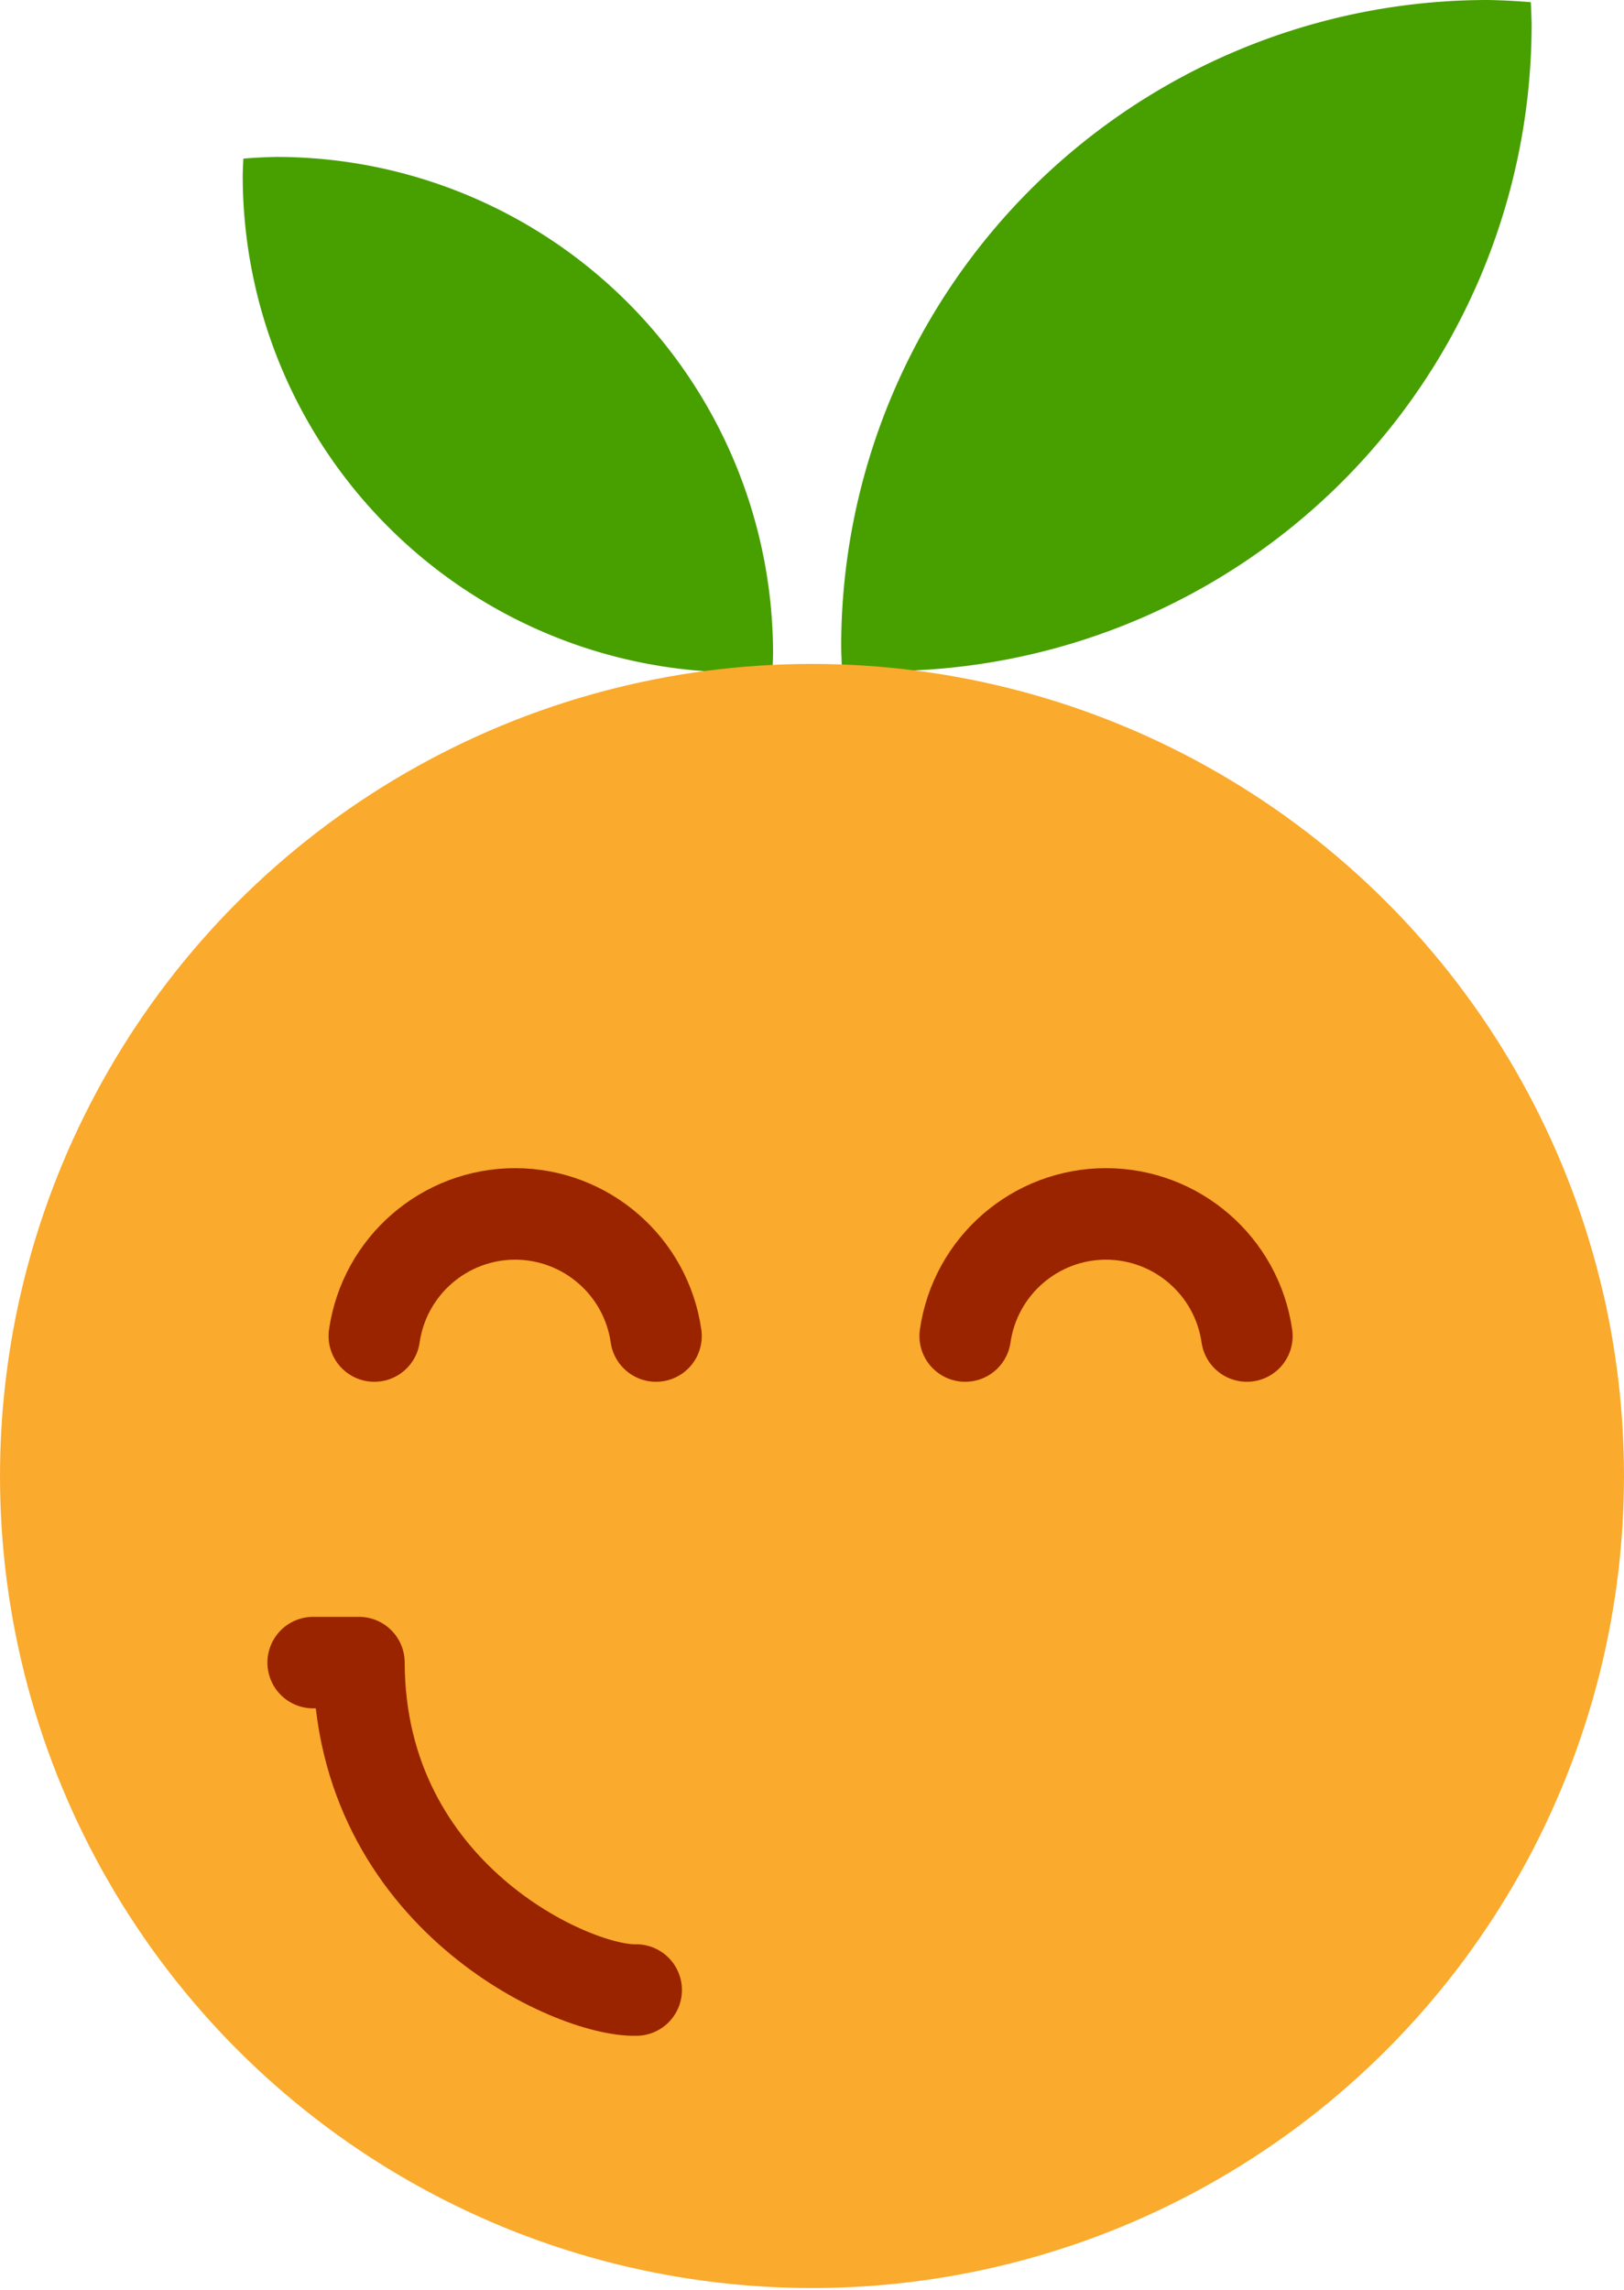 <?xml version="1.0" encoding="UTF-8"?>
<svg width="30.634pt" height="43.2pt" version="1.1" viewBox="0 0 38.292 54" xmlns="http://www.w3.org/2000/svg">
<g transform="translate(-27.792 -1024.6)" shape-rendering="auto">
<path d="m62.873 1024.6a15.248 15.248 0 0 0-15.247 15.249 15.248 15.248 0 0 0 0.019 0.523 15.248 15.248 0 0 0 1.012 0.05 15.248 15.248 0 0 0 15.249-15.249 15.248 15.248 0 0 0-0.019-0.521 15.248 15.248 0 0 0-1.014-0.052z" color="#000000" color-rendering="auto" fill="#479f00" fill-rule="evenodd" image-rendering="auto" solid-color="#000000" style="isolation:auto;mix-blend-mode:normal"/>
<path d="m34.309 1028.3a11.713 11.713 0 0 1 11.711 11.713 11.713 11.713 0 0 1-0.015 0.402 11.713 11.713 0 0 1-0.777 0.038 11.713 11.713 0 0 1-11.713-11.713 11.713 11.713 0 0 1 0.015-0.4 11.713 11.713 0 0 1 0.779-0.04z" color="#000000" color-rendering="auto" fill="#479f00" fill-rule="evenodd" image-rendering="auto" solid-color="#000000" style="isolation:auto;mix-blend-mode:normal"/>
<circle cx="46.938" cy="1059.4" r="19.146" color="#000000" color-rendering="auto" fill="#faaa2c" fill-rule="evenodd" image-rendering="auto" solid-color="#000000" style="isolation:auto;mix-blend-mode:normal"/>
<path d="m35.176 1063.8h1.079c0.014 5.487 5.04 7.761 6.537 7.72" color="#000000" color-rendering="auto" fill="none" image-rendering="auto" solid-color="#000000" stroke="#9a2400" stroke-linecap="round" stroke-linejoin="round" stroke-width="2.158" style="isolation:auto;mix-blend-mode:normal"/>
<path d="m43.26 1056.1c-0.238-1.651-1.652-2.876-3.32-2.879-1.669 0-3.083 1.228-3.322 2.879" color="#000000" color-rendering="auto" fill="none" image-rendering="auto" solid-color="#000000" stroke="#9a2400" stroke-linecap="round" stroke-linejoin="round" stroke-width="2.158" style="isolation:auto;mix-blend-mode:normal"/>
<path d="m57.192 1056.1c-0.238-1.651-1.652-2.876-3.32-2.879-1.669 0-3.083 1.228-3.322 2.879" color="#000000" color-rendering="auto" fill="none" image-rendering="auto" solid-color="#000000" stroke="#9a2400" stroke-linecap="round" stroke-linejoin="round" stroke-width="2.158" style="isolation:auto;mix-blend-mode:normal"/>
</g>
</svg>
